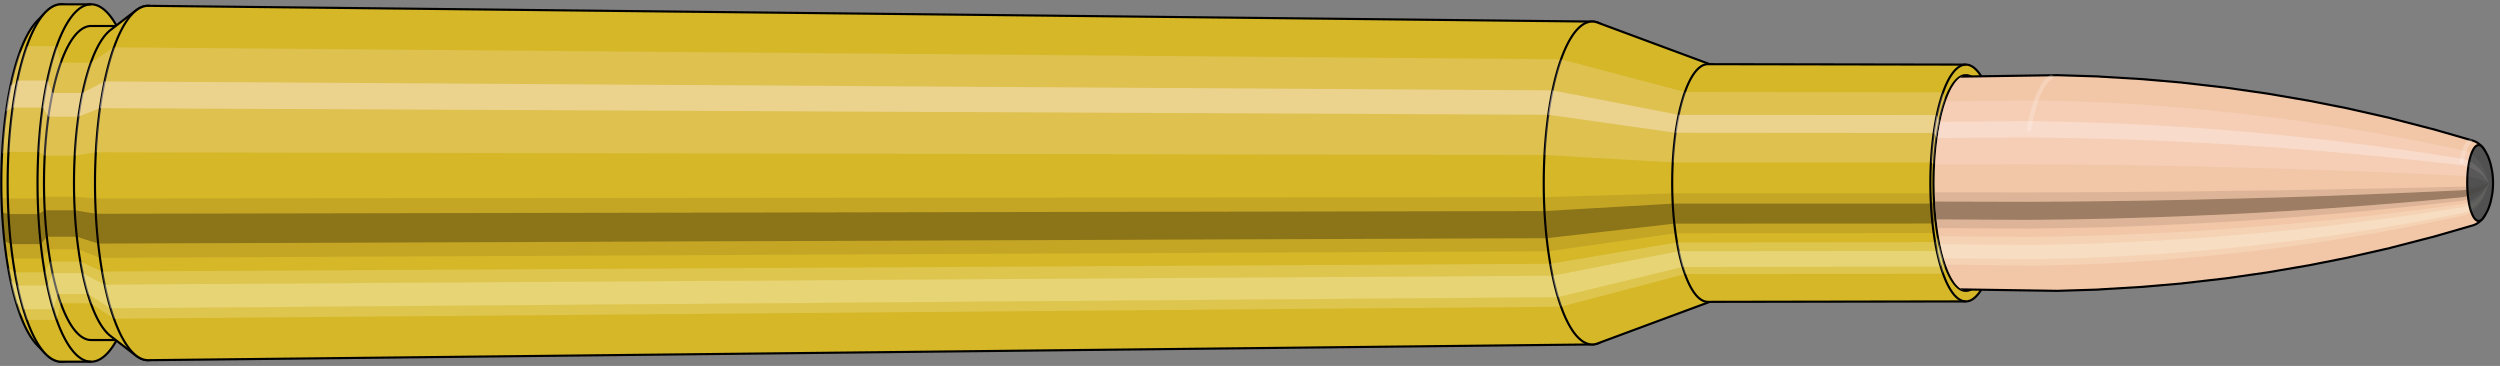 <svg viewBox="-0.485 -1.697 23.182 3.393" xmlns="http://www.w3.org/2000/svg" xmlns:xlink="http://www.w3.org/1999/xlink"><rect x="-0.485" y="-1.697" width="23.182" height="3.393" fill="#808080" stroke="none"/><defs><clipPath id="clip"><ellipse style="fill:white;stroke:none" cx="17.754"  cy="0"  rx="0.3"  ry="1"/><rect style="fill:white;" x="17.754"  y="-2"  width="100"  height="4"/></clipPath></defs><g id="calibersvg"><path style="fill:#d6b728;stroke:black;stroke-width:0.02;" d=" M -0.142 -1.501
 A 0.472 1.573 0 0 0 -0.142 1.501

 L -0.066 1.58
 A 0.497 1.657 0 1 0 -0.066 -1.58
 L -0.142 -1.501
 Z"/>
<path style="fill:#ffefef;opacity:0.2;" d=" M -0.303 -1.205
 A 0.472 1.573 0 0 0 -0.465 -0.273

 L -0.406 -0.288
 A 0.497 1.657 0 0 1 -0.236 -1.269

 L -0.303 -1.205
 Z "/>
<path style="fill:#ffefef;opacity:0.4;" d=" M -0.387 -0.902
 A 0.472 1.573 0 0 0 -0.428 -0.665

 L -0.367 -0.7
 A 0.497 1.657 0 0 1 -0.324 -0.95

 L -0.387 -0.902
 Z "/>
<path style="fill:#201000;opacity:0.1;" d=" M -0.47 0.137
 A 0.472 1.573 0 0 0 -0.465 0.273

 L -0.406 0.288
 A 0.497 1.657 0 0 1 -0.412 0.144

 L -0.47 0.137
 Z "/>
<path style="fill:#201000;opacity:0.4;" d=" M -0.465 0.273
 A 0.472 1.573 0 0 0 -0.444 0.538

 L -0.384 0.567
 A 0.497 1.657 0 0 1 -0.406 0.288

 L -0.465 0.273
 Z "/>
<path style="fill:#201000;opacity:0.1;" d=" M -0.444 0.538
 A 0.472 1.573 0 0 0 -0.428 0.665

 L -0.367 0.7
 A 0.497 1.657 0 0 1 -0.384 0.567

 L -0.444 0.538
 Z "/>
<path style="fill:#ffffe8;opacity:0.2;" d=" M -0.409 0.787
 A 0.472 1.573 0 0 0 -0.387 0.902

 L -0.324 0.95
 A 0.497 1.657 0 0 1 -0.347 0.828

 L -0.409 0.787
 Z "/>
<path style="fill:#ffffe8;opacity:0.4;" d=" M -0.387 0.902
 A 0.472 1.573 0 0 0 -0.334 1.113

 L -0.268 1.171
 A 0.497 1.657 0 0 1 -0.324 0.95

 L -0.387 0.902
 Z "/>
<path style="fill:#ffffe8;opacity:0.2;" d=" M -0.334 1.113
 A 0.472 1.573 0 0 0 -0.303 1.205

 L -0.236 1.269
 A 0.497 1.657 0 0 1 -0.268 1.171

 L -0.334 1.113
 Z "/>
<path style="fill:#d6b728;stroke:black;stroke-width:0.02;" d=" M 0.083 -1.657
 A 0.497 1.657 0 0 0 0.083 1.657

 L 0.36 1.657
 A 0.497 1.657 0 0 0 0.36 -1.657
 L 0.083 -1.657
 Z "/>
<path style="fill:#ffefef;opacity:0.2;" d=" M -0.236 -1.269
 A 0.497 1.657 0 0 0 -0.406 -0.288

 L -0.129 -0.288
 A 0.497 1.657 0 0 1 0.041 -1.269

 L -0.236 -1.269
 Z "/>
<path style="fill:#ffefef;opacity:0.4;" d=" M -0.324 -0.95
 A 0.497 1.657 0 0 0 -0.367 -0.7

 L -0.09 -0.7
 A 0.497 1.657 0 0 1 -0.047 -0.95

 L -0.324 -0.95
 Z "/>
<path style="fill:#201000;opacity:0.1;" d=" M -0.412 0.144
 A 0.497 1.657 0 0 0 -0.406 0.288

 L -0.129 0.288
 A 0.497 1.657 0 0 1 -0.135 0.144

 L -0.412 0.144
 Z "/>
<path style="fill:#201000;opacity:0.4;" d=" M -0.406 0.288
 A 0.497 1.657 0 0 0 -0.384 0.567

 L -0.107 0.567
 A 0.497 1.657 0 0 1 -0.129 0.288

 L -0.406 0.288
 Z "/>
<path style="fill:#201000;opacity:0.1;" d=" M -0.384 0.567
 A 0.497 1.657 0 0 0 -0.367 0.7

 L -0.09 0.7
 A 0.497 1.657 0 0 1 -0.107 0.567

 L -0.384 0.567
 Z "/>
<path style="fill:#ffffe8;opacity:0.2;" d=" M -0.347 0.828
 A 0.497 1.657 0 0 0 -0.324 0.95

 L -0.047 0.95
 A 0.497 1.657 0 0 1 -0.07 0.828

 L -0.347 0.828
 Z "/>
<path style="fill:#ffffe8;opacity:0.4;" d=" M -0.324 0.95
 A 0.497 1.657 0 0 0 -0.268 1.171

 L 0.009 1.171
 A 0.497 1.657 0 0 1 -0.047 0.95

 L -0.324 0.95
 Z "/>
<path style="fill:#ffffe8;opacity:0.2;" d=" M -0.268 1.171
 A 0.497 1.657 0 0 0 -0.236 1.269

 L 0.041 1.269
 A 0.497 1.657 0 0 1 0.009 1.171

 L -0.268 1.171
 Z "/>
<path style="fill:#d6b728;stroke:black;stroke-width:0.02;" d=" M 0.36 -1.456
 A 0.437 1.456 0 0 0 0.36 1.456

 L 0.638 1.456
 A 0.437 1.456 0 0 0 0.638 -1.456
 L 0.36 -1.456
 Z "/>
<path style="fill:none;stroke:black;stroke-width:0.02;" d=" M 0.36 -1.657
 A 0.497 1.657 0 0 0 0.36 1.657
"/>
<path style="fill:#ffefef;opacity:0.2;" d=" M 0.041 -1.269
 A 0.497 1.657 0 0 0 -0.129 -0.288

 L -0.07 -0.253
 L 0.208 -0.253
 A 0.437 1.456 0 0 1 0.357 -1.115

 L 0.08 -1.115
 L 0.041 -1.269
 Z "/>
<path style="fill:#ffefef;opacity:0.4;" d=" M -0.047 -0.95
 A 0.497 1.657 0 0 0 -0.09 -0.7

 L -0.035 -0.615
 L 0.242 -0.615
 A 0.437 1.456 0 0 1 0.28 -0.835

 L 0.003 -0.835
 L -0.047 -0.95
 Z "/>
<path style="fill:#201000;opacity:0.1;" d=" M -0.135 0.144
 A 0.497 1.657 0 0 0 -0.129 0.288

 L -0.07 0.253
 L 0.208 0.253
 A 0.437 1.456 0 0 1 0.203 0.127

 L -0.075 0.127
 L -0.135 0.144
 Z "/>
<path style="fill:#201000;opacity:0.4;" d=" M -0.129 0.288
 A 0.497 1.657 0 0 0 -0.107 0.567

 L -0.05 0.498
 L 0.227 0.498
 A 0.437 1.456 0 0 1 0.208 0.253

 L -0.07 0.253
 L -0.129 0.288
 Z "/>
<path style="fill:#201000;opacity:0.1;" d=" M -0.107 0.567
 A 0.497 1.657 0 0 0 -0.09 0.7

 L -0.035 0.615
 L 0.242 0.615
 A 0.437 1.456 0 0 1 0.227 0.498

 L -0.05 0.498
 L -0.107 0.567
 Z "/>
<path style="fill:#ffffe8;opacity:0.2;" d=" M -0.07 0.828
 A 0.497 1.657 0 0 0 -0.047 0.95

 L 0.003 0.835
 L 0.28 0.835
 A 0.437 1.456 0 0 1 0.26 0.728

 L -0.018 0.728
 L -0.07 0.828
 Z "/>
<path style="fill:#ffffe8;opacity:0.4;" d=" M -0.047 0.95
 A 0.497 1.657 0 0 0 0.009 1.171

 L 0.052 1.029
 L 0.329 1.029
 A 0.437 1.456 0 0 1 0.28 0.835

 L 0.003 0.835
 L -0.047 0.95
 Z "/>
<path style="fill:#ffffe8;opacity:0.2;" d=" M 0.009 1.171
 A 0.497 1.657 0 0 0 0.041 1.269

 L 0.08 1.115
 L 0.357 1.115
 A 0.437 1.456 0 0 1 0.329 1.029

 L 0.052 1.029
 L 0.009 1.171
 Z "/>
<path style="fill:#d6b728;stroke:black;stroke-width:0.02;" d=" M 0.539 -1.418
 A 0.437 1.456 0 0 0 0.539 1.418

 L 0.776 1.601
 A 0.493 1.643 0 1 0 0.776 -1.601
 L 0.539 -1.418
 Z "/>
<path style="fill:#ffefef;opacity:0.2;" d=" M 0.357 -1.115
 A 0.437 1.456 0 0 0 0.208 -0.253

 L 0.402 -0.285
 A 0.493 1.643 0 0 1 0.57 -1.258

 L 0.357 -1.115
 Z "/>
<path style="fill:#ffefef;opacity:0.4;" d=" M 0.28 -0.835
 A 0.437 1.456 0 0 0 0.242 -0.615

 L 0.441 -0.694
 A 0.493 1.643 0 0 1 0.483 -0.942

 L 0.28 -0.835
 Z "/>
<path style="fill:#201000;opacity:0.1;" d=" M 0.203 0.127
 A 0.437 1.456 0 0 0 0.208 0.253

 L 0.402 0.285
 A 0.493 1.643 0 0 1 0.396 0.143

 L 0.203 0.127
 Z "/>
<path style="fill:#201000;opacity:0.4;" d=" M 0.208 0.253
 A 0.437 1.456 0 0 0 0.227 0.498

 L 0.424 0.562
 A 0.493 1.643 0 0 1 0.402 0.285

 L 0.208 0.253
 Z "/>
<path style="fill:#201000;opacity:0.1;" d=" M 0.227 0.498
 A 0.437 1.456 0 0 0 0.242 0.615

 L 0.441 0.694
 A 0.493 1.643 0 0 1 0.424 0.562

 L 0.227 0.498
 Z "/>
<path style="fill:#ffffe8;opacity:0.2;" d=" M 0.26 0.728
 A 0.437 1.456 0 0 0 0.28 0.835

 L 0.483 0.942
 A 0.493 1.643 0 0 1 0.46 0.821

 L 0.26 0.728
 Z "/>
<path style="fill:#ffffe8;opacity:0.4;" d=" M 0.28 0.835
 A 0.437 1.456 0 0 0 0.329 1.029

 L 0.539 1.162
 A 0.493 1.643 0 0 1 0.483 0.942

 L 0.28 0.835
 Z "/>
<path style="fill:#ffffe8;opacity:0.2;" d=" M 0.329 1.029
 A 0.437 1.456 0 0 0 0.357 1.115

 L 0.57 1.258
 A 0.493 1.643 0 0 1 0.539 1.162

 L 0.329 1.029
 Z "/>
<path style="fill:#d6b728;stroke:black;stroke-width:0.02;" d=" M 0.889 -1.643
 A 0.493 1.643 0 1 0 0.889 1.643

 L 14.28 1.497
 A 0.449 1.497 0 0 0 14.28 -1.497
 L 0.889 -1.643
 Z "/>
<path style="fill:#ffefef;opacity:0.2;" d=" M 0.57 -1.258
 A 0.493 1.643 0 0 0 0.402 -0.285

 L 13.836 -0.26
 A 0.449 1.497 0 0 1 13.99 -1.147

 L 0.57 -1.258
 Z "/>
<path style="fill:#ffefef;opacity:0.4;" d=" M 0.483 -0.942
 A 0.493 1.643 0 0 0 0.441 -0.694

 L 13.871 -0.633
 A 0.449 1.497 0 0 1 13.911 -0.859

 L 0.483 -0.942
 Z "/>
<path style="fill:#201000;opacity:0.1;" d=" M 0.396 0.143
 A 0.493 1.643 0 0 0 0.402 0.285

 L 13.836 0.26
 A 0.449 1.497 0 0 1 13.831 0.131

 L 0.396 0.143
 Z "/>
<path style="fill:#201000;opacity:0.4;" d=" M 0.402 0.285
 A 0.493 1.643 0 0 0 0.424 0.562

 L 13.857 0.512
 A 0.449 1.497 0 0 1 13.836 0.26

 L 0.402 0.285
 Z "/>
<path style="fill:#201000;opacity:0.1;" d=" M 0.424 0.562
 A 0.493 1.643 0 0 0 0.441 0.694

 L 13.871 0.633
 A 0.449 1.497 0 0 1 13.857 0.512

 L 0.424 0.562
 Z "/>
<path style="fill:#ffffe8;opacity:0.2;" d=" M 0.46 0.821
 A 0.493 1.643 0 0 0 0.483 0.942

 L 13.911 0.859
 A 0.449 1.497 0 0 1 13.89 0.749

 L 0.46 0.821
 Z "/>
<path style="fill:#ffffe8;opacity:0.4;" d=" M 0.483 0.942
 A 0.493 1.643 0 0 0 0.539 1.162

 L 13.961 1.059
 A 0.449 1.497 0 0 1 13.911 0.859

 L 0.483 0.942
 Z "/>
<path style="fill:#ffffe8;opacity:0.2;" d=" M 0.539 1.162
 A 0.493 1.643 0 0 0 0.57 1.258

 L 13.99 1.147
 A 0.449 1.497 0 0 1 13.961 1.059

 L 0.539 1.162
 Z "/>
<path style="fill:#d6b728;stroke:black;stroke-width:0.02;" d=" M 14.328 -1.488
 A 0.449 1.497 0 1 0 14.328 1.488

 L 15.388 1.095
 A 0.331 1.102 0 0 0 15.388 -1.095
 L 14.328 -1.488
 Z "/>
<path style="fill:#ffefef;opacity:0.2;" d=" M 13.99 -1.147
 A 0.449 1.497 0 0 0 13.836 -0.26

 L 15.026 -0.191
 A 0.331 1.102 0 0 1 15.139 -0.844

 L 13.99 -1.147
 Z "/>
<path style="fill:#ffefef;opacity:0.4;" d=" M 13.911 -0.859
 A 0.449 1.497 0 0 0 13.871 -0.633

 L 15.052 -0.466
 A 0.331 1.102 0 0 1 15.081 -0.632

 L 13.911 -0.859
 Z "/>
<path style="fill:#201000;opacity:0.1;" d=" M 13.831 0.131
 A 0.449 1.497 0 0 0 13.836 0.26

 L 15.026 0.191
 A 0.331 1.102 0 0 1 15.022 0.096

 L 13.831 0.131
 Z "/>
<path style="fill:#201000;opacity:0.4;" d=" M 13.836 0.26
 A 0.449 1.497 0 0 0 13.857 0.512

 L 15.041 0.377
 A 0.331 1.102 0 0 1 15.026 0.191

 L 13.836 0.26
 Z "/>
<path style="fill:#201000;opacity:0.1;" d=" M 13.857 0.512
 A 0.449 1.497 0 0 0 13.871 0.633

 L 15.052 0.466
 A 0.331 1.102 0 0 1 15.041 0.377

 L 13.857 0.512
 Z "/>
<path style="fill:#ffffe8;opacity:0.2;" d=" M 13.89 0.749
 A 0.449 1.497 0 0 0 13.911 0.859

 L 15.081 0.632
 A 0.331 1.102 0 0 1 15.065 0.551

 L 13.89 0.749
 Z "/>
<path style="fill:#ffffe8;opacity:0.4;" d=" M 13.911 0.859
 A 0.449 1.497 0 0 0 13.961 1.059

 L 15.118 0.779
 A 0.331 1.102 0 0 1 15.081 0.632

 L 13.911 0.859
 Z "/>
<path style="fill:#ffffe8;opacity:0.2;" d=" M 13.961 1.059
 A 0.449 1.497 0 0 0 13.99 1.147

 L 15.139 0.844
 A 0.331 1.102 0 0 1 15.118 0.779

 L 13.961 1.059
 Z "/>
<path style="fill:#d6b728;stroke:black;stroke-width:0.02;" d=" M 15.352 -1.102
 A 0.331 1.102 0 1 0 15.352 1.102

 L 17.744 1.098
 A 0.329 1.098 0 0 0 17.744 -1.098
 L 15.352 -1.102
 Z "/>
<path style="fill:#ffefef;opacity:0.2;" d=" M 15.139 -0.844
 A 0.331 1.102 0 0 0 15.026 -0.191

 L 17.42 -0.191
 A 0.329 1.098 0 0 1 17.532 -0.841

 L 15.139 -0.844
 Z "/>
<path style="fill:#ffefef;opacity:0.4;" d=" M 15.081 -0.632
 A 0.331 1.102 0 0 0 15.052 -0.466

 L 17.446 -0.464
 A 0.329 1.098 0 0 1 17.474 -0.63

 L 15.081 -0.632
 Z "/>
<path style="fill:#201000;opacity:0.1;" d=" M 15.022 0.096
 A 0.331 1.102 0 0 0 15.026 0.191

 L 17.42 0.191
 A 0.329 1.098 0 0 1 17.416 0.096

 L 15.022 0.096
 Z "/>
<path style="fill:#201000;opacity:0.4;" d=" M 15.026 0.191
 A 0.331 1.102 0 0 0 15.041 0.377

 L 17.435 0.376
 A 0.329 1.098 0 0 1 17.42 0.191

 L 15.026 0.191
 Z "/>
<path style="fill:#201000;opacity:0.1;" d=" M 15.041 0.377
 A 0.331 1.102 0 0 0 15.052 0.466

 L 17.446 0.464
 A 0.329 1.098 0 0 1 17.435 0.376

 L 15.041 0.377
 Z "/>
<path style="fill:#ffffe8;opacity:0.2;" d=" M 15.065 0.551
 A 0.331 1.102 0 0 0 15.081 0.632

 L 17.474 0.63
 A 0.329 1.098 0 0 1 17.459 0.549

 L 15.065 0.551
 Z "/>
<path style="fill:#ffffe8;opacity:0.4;" d=" M 15.081 0.632
 A 0.331 1.102 0 0 0 15.118 0.779

 L 17.511 0.776
 A 0.329 1.098 0 0 1 17.474 0.63

 L 15.081 0.632
 Z "/>
<path style="fill:#ffffe8;opacity:0.2;" d=" M 15.118 0.779
 A 0.331 1.102 0 0 0 15.139 0.844

 L 17.532 0.841
 A 0.329 1.098 0 0 1 17.511 0.776

 L 15.118 0.779
 Z "/>
<ellipse style="fill:black;opacity:0.7;" cx="17.744"  cy="0"  rx="0.3"  ry="1"/>
<path style="fill:none;stroke:black;stroke-width:0.02" d=" M 17.744 1
 A 0.3 1 0 0 0 17.744 -1
"/>
<path style="fill:none;stroke:black;stroke-width:0.02;" d=" M 17.744 -1.098
 A 0.329 1.098 0 0 0 17.744 1.098
"/>
<path style="fill:none;stroke:black;stroke-width:0.02;" d=" M 17.744 -1
 A 0.3 1 0 0 0 17.744 1
"/>
<path style="fill:#ffefef;opacity:0.2;" d=" M 17.532 -0.841
 A 0.329 1.098 0 0 0 17.42 -0.191

 L 17.449 -0.174
 A 0.3 1 0 0 1 17.551 -0.766

 L 17.532 -0.841
 Z "/>
<path style="fill:#ffefef;opacity:0.4;" d=" M 17.474 -0.63
 A 0.329 1.098 0 0 0 17.446 -0.464

 L 17.472 -0.423
 A 0.3 1 0 0 1 17.498 -0.574

 L 17.474 -0.63
 Z "/>
<path style="fill:#201000;opacity:0.1;" d=" M 17.416 0.096
 A 0.329 1.098 0 0 0 17.42 0.191

 L 17.449 0.174
 A 0.3 1 0 0 1 17.445 0.087

 L 17.416 0.096
 Z "/>
<path style="fill:#201000;opacity:0.4;" d=" M 17.42 0.191
 A 0.329 1.098 0 0 0 17.435 0.376

 L 17.462 0.342
 A 0.3 1 0 0 1 17.449 0.174

 L 17.42 0.191
 Z "/>
<path style="fill:#201000;opacity:0.1;" d=" M 17.435 0.376
 A 0.329 1.098 0 0 0 17.446 0.464

 L 17.472 0.423
 A 0.3 1 0 0 1 17.462 0.342

 L 17.435 0.376
 Z "/>
<path style="fill:#ffffe8;opacity:0.2;" d=" M 17.459 0.549
 A 0.329 1.098 0 0 0 17.474 0.63

 L 17.498 0.574
 A 0.3 1 0 0 1 17.485 0.5

 L 17.459 0.549
 Z "/>
<path style="fill:#ffffe8;opacity:0.4;" d=" M 17.474 0.63
 A 0.329 1.098 0 0 0 17.511 0.776

 L 17.532 0.707
 A 0.3 1 0 0 1 17.498 0.574

 L 17.474 0.63
 Z "/>
<path style="fill:#ffffe8;opacity:0.2;" d=" M 17.511 0.776
 A 0.329 1.098 0 0 0 17.532 0.841

 L 17.551 0.766
 A 0.3 1 0 0 1 17.532 0.707

 L 17.511 0.776
 Z "/>
</g><g clip-path="url(#clip)"><g id="bulletsvg" transform="translate(14.469 0)"><path style="fill:#f2c7a7;stroke:black;stroke-width:0.02;" d=" M -0.066 -0.816
 A 0.254 0.845 0 0 0 -0.066 0.816

 L 0.101 0.966
 A 0.3 1 0 1 0 0.101 -0.966
 L -0.066 -0.816
 Z"/>
<path style="fill:#ffefef;opacity:0.2;" d=" M -0.163 -0.647
 A 0.254 0.845 0 0 0 -0.25 -0.147

 L -0.117 -0.174
 A 0.3 1 0 0 1 -0.014 -0.766

 L -0.163 -0.647
 Z "/>
<path style="fill:#ffefef;opacity:0.4;" d=" M -0.208 -0.485
 A 0.254 0.845 0 0 0 -0.23 -0.357

 L -0.093 -0.423
 A 0.3 1 0 0 1 -0.067 -0.574

 L -0.208 -0.485
 Z "/>
<path style="fill:#201000;opacity:0.1;" d=" M -0.253 0.074
 A 0.254 0.845 0 0 0 -0.25 0.147

 L -0.117 0.174
 A 0.3 1 0 0 1 -0.12 0.087

 L -0.253 0.074
 Z "/>
<path style="fill:#201000;opacity:0.4;" d=" M -0.25 0.147
 A 0.254 0.845 0 0 0 -0.238 0.289

 L -0.103 0.342
 A 0.3 1 0 0 1 -0.117 0.174

 L -0.25 0.147
 Z "/>
<path style="fill:#201000;opacity:0.1;" d=" M -0.238 0.289
 A 0.254 0.845 0 0 0 -0.23 0.357

 L -0.093 0.423
 A 0.3 1 0 0 1 -0.103 0.342

 L -0.238 0.289
 Z "/>
<path style="fill:#ffffe8;opacity:0.2;" d=" M -0.22 0.422
 A 0.254 0.845 0 0 0 -0.208 0.485

 L -0.067 0.574
 A 0.3 1 0 0 1 -0.081 0.5

 L -0.22 0.422
 Z "/>
<path style="fill:#ffffe8;opacity:0.4;" d=" M -0.208 0.485
 A 0.254 0.845 0 0 0 -0.179 0.598

 L -0.033 0.707
 A 0.3 1 0 0 1 -0.067 0.574

 L -0.208 0.485
 Z "/>
<path style="fill:#ffffe8;opacity:0.2;" d=" M -0.179 0.598
 A 0.254 0.845 0 0 0 -0.163 0.647

 L -0.014 0.766
 A 0.3 1 0 0 1 -0.033 0.707

 L -0.179 0.598
 Z "/>
<path style="fill:#f2c7a7;stroke:black;stroke-width:0.02;" d=" M 0.179 -1
 A 0.3 1 0 0 0 0.179 1

 L 1.43 1
 A 0.3 1 0 0 0 1.43 -1
 L 0.179 -1
 Z "/>
<path style="fill:#ffefef;opacity:0.2;" d=" M -0.014 -0.766
 A 0.3 1 0 0 0 -0.117 -0.174

 L 1.135 -0.174
 A 0.3 1 0 0 1 1.238 -0.766

 L -0.014 -0.766
 Z "/>
<path style="fill:#ffefef;opacity:0.4;" d=" M -0.067 -0.574
 A 0.3 1 0 0 0 -0.093 -0.423

 L 1.159 -0.423
 A 0.3 1 0 0 1 1.185 -0.574

 L -0.067 -0.574
 Z "/>
<path style="fill:#201000;opacity:0.1;" d=" M -0.12 0.087
 A 0.3 1 0 0 0 -0.117 0.174

 L 1.135 0.174
 A 0.3 1 0 0 1 1.131 0.087

 L -0.12 0.087
 Z "/>
<path style="fill:#201000;opacity:0.4;" d=" M -0.117 0.174
 A 0.3 1 0 0 0 -0.103 0.342

 L 1.149 0.342
 A 0.3 1 0 0 1 1.135 0.174

 L -0.117 0.174
 Z "/>
<path style="fill:#201000;opacity:0.1;" d=" M -0.103 0.342
 A 0.3 1 0 0 0 -0.093 0.423

 L 1.159 0.423
 A 0.3 1 0 0 1 1.149 0.342

 L -0.103 0.342
 Z "/>
<path style="fill:#ffffe8;opacity:0.2;" d=" M -0.081 0.5
 A 0.3 1 0 0 0 -0.067 0.574

 L 1.185 0.574
 A 0.3 1 0 0 1 1.171 0.5

 L -0.081 0.5
 Z "/>
<path style="fill:#ffffe8;opacity:0.4;" d=" M -0.067 0.574
 A 0.3 1 0 0 0 -0.033 0.707

 L 1.218 0.707
 A 0.3 1 0 0 1 1.185 0.574

 L -0.067 0.574
 Z "/>
<path style="fill:#ffffe8;opacity:0.2;" d=" M -0.033 0.707
 A 0.3 1 0 0 0 -0.014 0.766

 L 1.238 0.766
 A 0.3 1 0 0 1 1.218 0.707

 L -0.033 0.707
 Z "/>
<path style="fill:#f2c7a7;stroke:black;stroke-width:0.02;" d=" M 1.488 -0.981
 A 0.3 1 0 1 0 1.488 0.981

 L 1.637 0.884
 A 0.27 0.901 0 0 0 1.637 -0.884
 L 1.488 -0.981
 Z "/>
<path style="fill:#ffefef;opacity:0.2;" d=" M 1.238 -0.766
 A 0.3 1 0 0 0 1.135 -0.174

 L 1.319 -0.157
 A 0.27 0.901 0 0 1 1.411 -0.69

 L 1.238 -0.766
 Z "/>
<path style="fill:#ffefef;opacity:0.4;" d=" M 1.185 -0.574
 A 0.3 1 0 0 0 1.159 -0.423

 L 1.34 -0.381
 A 0.27 0.901 0 0 1 1.363 -0.517

 L 1.185 -0.574
 Z "/>
<path style="fill:#201000;opacity:0.1;" d=" M 1.131 0.087
 A 0.3 1 0 0 0 1.135 0.174

 L 1.319 0.157
 A 0.27 0.901 0 0 1 1.315 0.079

 L 1.131 0.087
 Z "/>
<path style="fill:#201000;opacity:0.4;" d=" M 1.135 0.174
 A 0.3 1 0 0 0 1.149 0.342

 L 1.331 0.308
 A 0.27 0.901 0 0 1 1.319 0.157

 L 1.135 0.174
 Z "/>
<path style="fill:#201000;opacity:0.1;" d=" M 1.149 0.342
 A 0.3 1 0 0 0 1.159 0.423

 L 1.34 0.381
 A 0.27 0.901 0 0 1 1.331 0.308

 L 1.149 0.342
 Z "/>
<path style="fill:#ffffe8;opacity:0.2;" d=" M 1.171 0.5
 A 0.3 1 0 0 0 1.185 0.574

 L 1.363 0.517
 A 0.27 0.901 0 0 1 1.351 0.451

 L 1.171 0.5
 Z "/>
<path style="fill:#ffffe8;opacity:0.4;" d=" M 1.185 0.574
 A 0.3 1 0 0 0 1.218 0.707

 L 1.394 0.637
 A 0.27 0.901 0 0 1 1.363 0.517

 L 1.185 0.574
 Z "/>
<path style="fill:#ffffe8;opacity:0.2;" d=" M 1.218 0.707
 A 0.3 1 0 0 0 1.238 0.766

 L 1.411 0.69
 A 0.27 0.901 0 0 1 1.394 0.637

 L 1.218 0.707
 Z "/>
<path style="fill:#f2c7a7;stroke:black;stroke-width:0.02;" d=" M 1.565 -0.898
 A 0.27 0.901 0 0 0 1.565 0.898

 L 1.591 0.905
 A 0.272 0.908 0 0 0 1.591 0.905
 L 1.618 0.912
 A 0.274 0.914 0 0 0 1.618 0.912
 L 1.645 0.918
 A 0.276 0.921 0 0 0 1.645 0.918
 L 1.672 0.925
 A 0.278 0.927 0 0 0 1.672 0.925
 L 1.699 0.931
 A 0.28 0.934 0 0 0 1.699 0.931
 L 1.725 0.938
 A 0.282 0.94 0 0 0 1.726 0.938
 L 1.752 0.944
 A 0.284 0.947 0 0 0 1.752 0.944
 L 1.779 0.951
 A 0.286 0.953 0 0 0 1.779 0.951
 L 1.806 0.957
 A 0.288 0.959 0 0 0 1.806 0.957
 L 1.833 0.963
 A 0.29 0.966 0 1 0 1.833 -0.963
 L 1.806 -0.957
 A 0.288 0.959 0 0 0 1.806 -0.957
 L 1.779 -0.951
 A 0.286 0.953 0 0 0 1.779 -0.951
 L 1.752 -0.944
 A 0.284 0.947 0 0 0 1.752 -0.944
 L 1.726 -0.938
 A 0.282 0.94 0 0 0 1.725 -0.938
 L 1.699 -0.931
 A 0.28 0.934 0 0 0 1.699 -0.931
 L 1.672 -0.925
 A 0.278 0.927 0 0 0 1.672 -0.925
 L 1.645 -0.918
 A 0.276 0.921 0 0 0 1.645 -0.918
 L 1.618 -0.912
 A 0.274 0.914 0 0 0 1.618 -0.912
 L 1.591 -0.905
 A 0.272 0.908 0 0 0 1.591 -0.905
 L 1.565 -0.898
 Z "/>
<path style="fill:#ffefef;opacity:0.2;" d=" M 1.411 -0.69
 A 0.27 0.901 0 0 0 1.319 -0.157

 L 1.343 -0.158
 L 1.368 -0.159
 L 1.393 -0.16
 L 1.418 -0.161
 L 1.443 -0.162
 L 1.468 -0.163
 L 1.493 -0.164
 L 1.518 -0.166
 L 1.543 -0.167
 L 1.568 -0.168
 A 0.29 0.966 0 0 1 1.667 -0.74

 L 1.641 -0.735
 L 1.616 -0.73
 L 1.59 -0.725
 L 1.564 -0.72
 L 1.539 -0.715
 L 1.513 -0.711
 L 1.488 -0.706
 L 1.462 -0.7
 L 1.437 -0.695
 L 1.411 -0.69
 Z "/>
<path style="fill:#ffefef;opacity:0.4;" d=" M 1.363 -0.517
 A 0.27 0.901 0 0 0 1.34 -0.381

 L 1.365 -0.384
 L 1.39 -0.386
 L 1.415 -0.389
 L 1.44 -0.392
 L 1.465 -0.395
 L 1.49 -0.397
 L 1.515 -0.4
 L 1.54 -0.403
 L 1.565 -0.406
 L 1.59 -0.408
 A 0.29 0.966 0 0 1 1.616 -0.554

 L 1.59 -0.55
 L 1.565 -0.547
 L 1.54 -0.543
 L 1.515 -0.539
 L 1.489 -0.536
 L 1.464 -0.532
 L 1.439 -0.528
 L 1.414 -0.524
 L 1.389 -0.521
 L 1.363 -0.517
 Z "/>
<path style="fill:#201000;opacity:0.1;" d=" M 1.315 0.079
 A 0.27 0.901 0 0 0 1.319 0.157

 L 1.343 0.158
 L 1.368 0.159
 L 1.393 0.16
 L 1.418 0.161
 L 1.443 0.162
 L 1.468 0.163
 L 1.493 0.164
 L 1.518 0.166
 L 1.543 0.167
 L 1.568 0.168
 A 0.29 0.966 0 0 1 1.564 0.084

 L 1.54 0.084
 L 1.514 0.083
 L 1.49 0.083
 L 1.465 0.082
 L 1.44 0.081
 L 1.415 0.081
 L 1.39 0.08
 L 1.365 0.08
 L 1.34 0.079
 L 1.315 0.079
 Z "/>
<path style="fill:#201000;opacity:0.4;" d=" M 1.319 0.157
 A 0.27 0.901 0 0 0 1.331 0.308

 L 1.356 0.31
 L 1.381 0.313
 L 1.406 0.315
 L 1.431 0.317
 L 1.456 0.319
 L 1.481 0.322
 L 1.506 0.324
 L 1.531 0.326
 L 1.556 0.328
 L 1.581 0.33
 A 0.29 0.966 0 0 1 1.568 0.168

 L 1.543 0.167
 L 1.518 0.166
 L 1.493 0.164
 L 1.468 0.163
 L 1.443 0.162
 L 1.418 0.161
 L 1.393 0.16
 L 1.368 0.159
 L 1.343 0.158
 L 1.319 0.157
 Z "/>
<path style="fill:#201000;opacity:0.1;" d=" M 1.331 0.308
 A 0.27 0.901 0 0 0 1.34 0.381

 L 1.365 0.384
 L 1.39 0.386
 L 1.415 0.389
 L 1.44 0.392
 L 1.465 0.395
 L 1.49 0.397
 L 1.515 0.4
 L 1.54 0.403
 L 1.565 0.406
 L 1.59 0.408
 A 0.29 0.966 0 0 1 1.581 0.33

 L 1.556 0.328
 L 1.531 0.326
 L 1.506 0.324
 L 1.481 0.322
 L 1.456 0.319
 L 1.431 0.317
 L 1.406 0.315
 L 1.381 0.313
 L 1.356 0.31
 L 1.331 0.308
 Z "/>
<path style="fill:#ffffe8;opacity:0.2;" d=" M 1.351 0.451
 A 0.27 0.901 0 0 0 1.363 0.517

 L 1.389 0.521
 L 1.414 0.524
 L 1.439 0.528
 L 1.464 0.532
 L 1.489 0.536
 L 1.515 0.539
 L 1.54 0.543
 L 1.565 0.547
 L 1.59 0.55
 L 1.616 0.554
 A 0.29 0.966 0 0 1 1.602 0.483

 L 1.577 0.48
 L 1.552 0.477
 L 1.527 0.473
 L 1.501 0.47
 L 1.476 0.467
 L 1.451 0.464
 L 1.426 0.461
 L 1.401 0.457
 L 1.376 0.454
 L 1.351 0.451
 Z "/>
<path style="fill:#ffffe8;opacity:0.4;" d=" M 1.363 0.517
 A 0.27 0.901 0 0 0 1.394 0.637

 L 1.419 0.642
 L 1.444 0.646
 L 1.47 0.651
 L 1.495 0.656
 L 1.521 0.66
 L 1.546 0.665
 L 1.572 0.669
 L 1.597 0.674
 L 1.623 0.678
 L 1.648 0.683
 A 0.29 0.966 0 0 1 1.616 0.554

 L 1.59 0.55
 L 1.565 0.547
 L 1.54 0.543
 L 1.515 0.539
 L 1.489 0.536
 L 1.464 0.532
 L 1.439 0.528
 L 1.414 0.524
 L 1.389 0.521
 L 1.363 0.517
 Z "/>
<path style="fill:#ffffe8;opacity:0.2;" d=" M 1.394 0.637
 A 0.27 0.901 0 0 0 1.411 0.69

 L 1.437 0.695
 L 1.462 0.7
 L 1.488 0.706
 L 1.513 0.711
 L 1.539 0.715
 L 1.564 0.72
 L 1.59 0.725
 L 1.616 0.73
 L 1.641 0.735
 L 1.667 0.74
 A 0.29 0.966 0 0 1 1.648 0.683

 L 1.623 0.678
 L 1.597 0.674
 L 1.572 0.669
 L 1.546 0.665
 L 1.521 0.66
 L 1.495 0.656
 L 1.47 0.651
 L 1.444 0.646
 L 1.419 0.642
 L 1.394 0.637
 Z "/>
<path style="fill:#f2c7a7;stroke:black;stroke-width:0.02;" d=" M 1.852 -0.966
 A 0.29 0.966 0 0 0 1.852 0.966

 L 4.119 1
 A 0.3 1 0 0 0 4.123 1
 L 4.509 0.988
 A 0.296 0.988 0 0 0 4.511 0.987
 L 4.896 0.964
 A 0.289 0.965 0 0 0 4.899 0.964
 L 5.283 0.931
 A 0.279 0.931 0 0 0 5.286 0.93
 L 5.67 0.886
 A 0.266 0.887 0 0 0 5.673 0.886
 L 6.057 0.831
 A 0.25 0.832 0 0 0 6.059 0.831
 L 6.444 0.765
 A 0.23 0.766 0 0 0 6.446 0.765
 L 6.829 0.689
 A 0.207 0.69 0 0 0 6.831 0.688
 L 7.215 0.601
 A 0.181 0.602 0 0 0 7.216 0.6
 L 7.599 0.501
 A 0.151 0.503 0 0 0 7.601 0.501
 L 7.983 0.391
 A 0.118 0.392 0 0 0 7.987 0.389
 L 8.002 0.383
 A 0.116 0.386 0 0 0 8.009 0.379
 L 8.024 0.37
 A 0.113 0.377 0 0 0 8.032 0.364
 L 8.046 0.352
 A 0.109 0.364 0 0 0 8.053 0.345
 L 8.063 0.335
 A 0.106 0.352 0 0 0 8.063 -0.335
 L 8.053 -0.345
 A 0.109 0.364 0 0 0 8.046 -0.352
 L 8.032 -0.364
 A 0.113 0.377 0 0 0 8.024 -0.37
 L 8.009 -0.379
 A 0.116 0.386 0 0 0 8.002 -0.383
 L 7.987 -0.389
 A 0.118 0.392 0 0 0 7.983 -0.391
 L 7.601 -0.501
 A 0.151 0.503 0 0 0 7.599 -0.501
 L 7.216 -0.6
 A 0.181 0.602 0 0 0 7.215 -0.601
 L 6.831 -0.688
 A 0.207 0.69 0 0 0 6.829 -0.689
 L 6.446 -0.765
 A 0.23 0.766 0 0 0 6.444 -0.765
 L 6.059 -0.831
 A 0.25 0.832 0 0 0 6.057 -0.831
 L 5.673 -0.886
 A 0.266 0.887 0 0 0 5.67 -0.886
 L 5.286 -0.93
 A 0.279 0.931 0 0 0 5.283 -0.931
 L 4.899 -0.964
 A 0.289 0.965 0 0 0 4.896 -0.964
 L 4.511 -0.987
 A 0.296 0.988 0 0 0 4.509 -0.988
 L 4.123 -1
 A 0.3 1 0 0 0 4.119 -1
 L 1.852 -0.966
 Z "/>
<path style="fill:#ffefef;opacity:0.2;" d=" M 1.667 -0.74
 A 0.29 0.966 0 0 0 1.568 -0.168

 L 3.825 -0.174
 L 4.214 -0.172
 L 4.606 -0.168
 L 5.001 -0.162
 L 5.399 -0.154
 L 5.801 -0.144
 L 6.205 -0.133
 L 6.613 -0.12
 L 7.024 -0.104
 L 7.439 -0.087
 L 7.857 -0.068
 L 7.874 -0.067
 L 7.892 -0.065
 L 7.912 -0.063
 L 7.926 -0.061
 A 0.106 0.352 0 0 1 7.962 -0.27

 L 7.949 -0.279
 L 7.931 -0.288
 L 7.914 -0.296
 L 7.897 -0.3
 L 7.49 -0.385
 L 7.086 -0.461
 L 6.684 -0.528
 L 6.284 -0.587
 L 5.886 -0.637
 L 5.49 -0.679
 L 5.097 -0.713
 L 4.705 -0.739
 L 4.315 -0.756
 L 3.928 -0.766
 L 1.667 -0.74
 Z "/>
<path style="fill:#ffefef;opacity:0.4;" d=" M 1.616 -0.554
 A 0.29 0.966 0 0 0 1.59 -0.408

 L 3.849 -0.423
 L 4.237 -0.417
 L 4.629 -0.408
 L 5.023 -0.394
 L 5.42 -0.375
 L 5.82 -0.352
 L 6.223 -0.324
 L 6.63 -0.291
 L 7.039 -0.254
 L 7.451 -0.212
 L 7.866 -0.166
 L 7.883 -0.163
 L 7.901 -0.159
 L 7.92 -0.154
 L 7.934 -0.149
 A 0.106 0.352 0 0 1 7.943 -0.202

 L 7.93 -0.208
 L 7.911 -0.216
 L 7.893 -0.221
 L 7.876 -0.225
 L 7.464 -0.288
 L 7.054 -0.345
 L 6.647 -0.396
 L 6.244 -0.44
 L 5.842 -0.477
 L 5.443 -0.509
 L 5.047 -0.534
 L 4.654 -0.553
 L 4.263 -0.566
 L 3.875 -0.574
 L 1.616 -0.554
 Z "/>
<path style="fill:#201000;opacity:0.1;" d=" M 1.564 0.084
 A 0.29 0.966 0 0 0 1.568 0.168

 L 3.825 0.174
 L 4.214 0.172
 L 4.606 0.168
 L 5.001 0.162
 L 5.399 0.154
 L 5.801 0.144
 L 6.205 0.133
 L 6.613 0.12
 L 7.024 0.104
 L 7.439 0.087
 L 7.857 0.068
 L 7.874 0.067
 L 7.892 0.065
 L 7.912 0.063
 L 7.926 0.061
 A 0.106 0.352 0 0 1 7.924 0.031

 L 7.91 0.032
 L 7.891 0.033
 L 7.873 0.034
 L 7.856 0.034
 L 7.437 0.044
 L 7.022 0.052
 L 6.611 0.06
 L 6.203 0.067
 L 5.798 0.072
 L 5.396 0.077
 L 4.998 0.081
 L 4.603 0.084
 L 4.211 0.086
 L 3.822 0.087
 L 1.564 0.084
 Z "/>
<path style="fill:#201000;opacity:0.4;" d=" M 1.568 0.168
 A 0.29 0.966 0 0 0 1.581 0.33

 L 3.839 0.342
 L 4.227 0.338
 L 4.619 0.33
 L 5.014 0.318
 L 5.411 0.303
 L 5.812 0.285
 L 6.216 0.262
 L 6.623 0.236
 L 7.033 0.206
 L 7.446 0.172
 L 7.862 0.134
 L 7.879 0.132
 L 7.897 0.129
 L 7.917 0.124
 L 7.93 0.121
 A 0.106 0.352 0 0 1 7.926 0.061

 L 7.912 0.063
 L 7.892 0.065
 L 7.874 0.067
 L 7.857 0.068
 L 7.439 0.087
 L 7.024 0.104
 L 6.613 0.12
 L 6.205 0.133
 L 5.801 0.144
 L 5.399 0.154
 L 5.001 0.162
 L 4.606 0.168
 L 4.214 0.172
 L 3.825 0.174
 L 1.568 0.168
 Z "/>
<path style="fill:#201000;opacity:0.1;" d=" M 1.581 0.33
 A 0.29 0.966 0 0 0 1.59 0.408

 L 3.849 0.423
 L 4.237 0.417
 L 4.629 0.408
 L 5.023 0.394
 L 5.42 0.375
 L 5.82 0.352
 L 6.223 0.324
 L 6.63 0.291
 L 7.039 0.254
 L 7.451 0.212
 L 7.866 0.166
 L 7.883 0.163
 L 7.901 0.159
 L 7.92 0.154
 L 7.934 0.149
 A 0.106 0.352 0 0 1 7.93 0.121

 L 7.917 0.124
 L 7.897 0.129
 L 7.879 0.132
 L 7.862 0.134
 L 7.446 0.172
 L 7.033 0.206
 L 6.623 0.236
 L 6.216 0.262
 L 5.812 0.285
 L 5.411 0.303
 L 5.014 0.318
 L 4.619 0.33
 L 4.227 0.338
 L 3.839 0.342
 L 1.581 0.33
 Z "/>
<path style="fill:#ffffe8;opacity:0.2;" d=" M 1.602 0.483
 A 0.29 0.966 0 0 0 1.616 0.554

 L 3.875 0.574
 L 4.263 0.566
 L 4.654 0.553
 L 5.047 0.534
 L 5.443 0.509
 L 5.842 0.477
 L 6.244 0.44
 L 6.647 0.396
 L 7.054 0.345
 L 7.464 0.288
 L 7.876 0.225
 L 7.893 0.221
 L 7.911 0.216
 L 7.93 0.208
 L 7.943 0.202
 A 0.106 0.352 0 0 1 7.938 0.176

 L 7.925 0.182
 L 7.906 0.188
 L 7.888 0.193
 L 7.871 0.196
 L 7.457 0.251
 L 7.046 0.301
 L 6.638 0.345
 L 6.233 0.383
 L 5.83 0.416
 L 5.431 0.444
 L 5.034 0.466
 L 4.64 0.482
 L 4.249 0.494
 L 3.861 0.5
 L 1.602 0.483
 Z "/>
<path style="fill:#ffffe8;opacity:0.4;" d=" M 1.616 0.554
 A 0.29 0.966 0 0 0 1.648 0.683

 L 3.908 0.707
 L 4.296 0.698
 L 4.686 0.682
 L 5.079 0.658
 L 5.473 0.627
 L 5.87 0.588
 L 6.269 0.542
 L 6.671 0.488
 L 7.075 0.426
 L 7.481 0.356
 L 7.89 0.277
 L 7.906 0.273
 L 7.924 0.266
 L 7.942 0.257
 L 7.955 0.249
 A 0.106 0.352 0 0 1 7.943 0.202

 L 7.93 0.208
 L 7.911 0.216
 L 7.893 0.221
 L 7.876 0.225
 L 7.464 0.288
 L 7.054 0.345
 L 6.647 0.396
 L 6.244 0.44
 L 5.842 0.477
 L 5.443 0.509
 L 5.047 0.534
 L 4.654 0.553
 L 4.263 0.566
 L 3.875 0.574
 L 1.616 0.554
 Z "/>
<path style="fill:#ffffe8;opacity:0.2;" d=" M 1.648 0.683
 A 0.29 0.966 0 0 0 1.667 0.74

 L 3.928 0.766
 L 4.315 0.756
 L 4.705 0.739
 L 5.097 0.713
 L 5.49 0.679
 L 5.886 0.637
 L 6.284 0.587
 L 6.684 0.528
 L 7.086 0.461
 L 7.49 0.385
 L 7.897 0.3
 L 7.914 0.296
 L 7.931 0.288
 L 7.949 0.279
 L 7.962 0.27
 A 0.106 0.352 0 0 1 7.955 0.249

 L 7.942 0.257
 L 7.924 0.266
 L 7.906 0.273
 L 7.89 0.277
 L 7.481 0.356
 L 7.075 0.426
 L 6.671 0.488
 L 6.269 0.542
 L 5.87 0.588
 L 5.473 0.627
 L 5.079 0.658
 L 4.686 0.682
 L 4.296 0.698
 L 3.908 0.707
 L 1.648 0.683
 Z "/>
<path style="fill:#515151;stroke:black;stroke-width:0.02;" d=" M 8.067 -0.33
 A 0.106 0.352 0 1 0 8.067 0.33

 L 8.071 0.325
 A 0.104 0.347 0 0 0 8.077 0.316
 L 8.09 0.297
 A 0.098 0.326 0 0 0 8.1 0.279
 L 8.112 0.257
 A 0.09 0.299 0 0 0 8.124 0.228
 L 8.133 0.202
 A 0.08 0.266 0 0 0 8.148 0.142
 L 8.153 0.119
 A 0.067 0.222 0 0 0 8.153 -0.119
 L 8.148 -0.142
 A 0.08 0.266 0 0 0 8.133 -0.202
 L 8.124 -0.228
 A 0.09 0.299 0 0 0 8.112 -0.257
 L 8.1 -0.279
 A 0.098 0.326 0 0 0 8.09 -0.297
 L 8.077 -0.316
 A 0.104 0.347 0 0 0 8.071 -0.325
 L 8.067 -0.33
 Z "/>
<path style="fill:#ffefef;opacity:0.047;" d=" M 7.962 -0.27
 A 0.106 0.352 0 0 0 7.926 -0.061

 L 7.932 -0.06
 L 7.954 -0.057
 L 7.977 -0.052
 L 8.002 -0.046
 L 8.031 -0.039
 A 0.067 0.222 0 0 1 8.053 -0.17

 L 8.03 -0.204
 L 8.008 -0.229
 L 7.987 -0.25
 L 7.968 -0.266
 L 7.962 -0.27
 Z "/>
<path style="fill:#ffefef;opacity:0.094;" d=" M 7.943 -0.202
 A 0.106 0.352 0 0 0 7.934 -0.149

 L 7.94 -0.147
 L 7.961 -0.138
 L 7.984 -0.127
 L 8.008 -0.112
 L 8.036 -0.094
 A 0.067 0.222 0 0 1 8.042 -0.128

 L 8.015 -0.152
 L 7.992 -0.172
 L 7.97 -0.187
 L 7.949 -0.199
 L 7.943 -0.202
 Z "/>
<path style="fill:#201000;opacity:0.024;" d=" M 7.924 0.031
 A 0.106 0.352 0 0 0 7.926 0.061

 L 7.932 0.06
 L 7.954 0.057
 L 7.977 0.052
 L 8.002 0.046
 L 8.031 0.039
 A 0.067 0.222 0 0 1 8.03 0.019

 L 8.001 0.023
 L 7.976 0.026
 L 7.953 0.028
 L 7.931 0.03
 L 7.924 0.031
 Z "/>
<path style="fill:#201000;opacity:0.094;" d=" M 7.926 0.061
 A 0.106 0.352 0 0 0 7.93 0.121

 L 7.937 0.119
 L 7.958 0.111
 L 7.981 0.102
 L 8.006 0.091
 L 8.034 0.076
 A 0.067 0.222 0 0 1 8.031 0.039

 L 8.002 0.046
 L 7.977 0.052
 L 7.954 0.057
 L 7.932 0.06
 L 7.926 0.061
 Z "/>
<path style="fill:#201000;opacity:0.024;" d=" M 7.93 0.121
 A 0.106 0.352 0 0 0 7.934 0.149

 L 7.94 0.147
 L 7.961 0.138
 L 7.984 0.127
 L 8.008 0.112
 L 8.036 0.094
 A 0.067 0.222 0 0 1 8.034 0.076

 L 8.006 0.091
 L 7.981 0.102
 L 7.958 0.111
 L 7.937 0.119
 L 7.93 0.121
 Z "/>
<path style="fill:#ffffe8;opacity:0.047;" d=" M 7.938 0.176
 A 0.106 0.352 0 0 0 7.943 0.202

 L 7.949 0.199
 L 7.97 0.187
 L 7.992 0.172
 L 8.015 0.152
 L 8.042 0.128
 A 0.067 0.222 0 0 1 8.039 0.111

 L 8.012 0.133
 L 7.988 0.15
 L 7.965 0.163
 L 7.944 0.173
 L 7.938 0.176
 Z "/>
<path style="fill:#ffffe8;opacity:0.094;" d=" M 7.943 0.202
 A 0.106 0.352 0 0 0 7.955 0.249

 L 7.961 0.245
 L 7.981 0.23
 L 8.002 0.212
 L 8.024 0.188
 L 8.049 0.157
 A 0.067 0.222 0 0 1 8.042 0.128

 L 8.015 0.152
 L 7.992 0.172
 L 7.97 0.187
 L 7.949 0.199
 L 7.943 0.202
 Z "/>
<path style="fill:#ffffe8;opacity:0.047;" d=" M 7.955 0.249
 A 0.106 0.352 0 0 0 7.962 0.27

 L 7.968 0.266
 L 7.987 0.25
 L 8.008 0.229
 L 8.03 0.204
 L 8.053 0.17
 A 0.067 0.222 0 0 1 8.049 0.157

 L 8.024 0.188
 L 8.002 0.212
 L 7.981 0.23
 L 7.961 0.245
 L 7.955 0.249
 Z "/>
<path style="fill:#ffefef;opacity:0.047;" d=" M 8.053 -0.17
 A 0.067 0.222 0 0 0 8.031 -0.039

 L 8.064 -0.028
 L 8.127 0
 A 0 0 0 0 1 8.127 0

 L 8.081 -0.123
 L 8.053 -0.17
 Z "/>
<path style="fill:#ffefef;opacity:0.094;" d=" M 8.042 -0.128
 A 0.067 0.222 0 0 0 8.036 -0.094

 L 8.068 -0.068
 L 8.127 0
 A 0 0 0 0 1 8.127 0

 L 8.072 -0.092
 L 8.042 -0.128
 Z "/>
<path style="fill:#201000;opacity:0.024;" d=" M 8.03 0.019
 A 0.067 0.222 0 0 0 8.031 0.039

 L 8.064 0.028
 L 8.127 0
 A 0 0 0 0 1 8.127 0

 L 8.064 0.014
 L 8.03 0.019
 Z "/>
<path style="fill:#201000;opacity:0.094;" d=" M 8.031 0.039
 A 0.067 0.222 0 0 0 8.034 0.076

 L 8.066 0.055
 L 8.127 0
 A 0 0 0 0 1 8.127 0

 L 8.064 0.028
 L 8.031 0.039
 Z "/>
<path style="fill:#201000;opacity:0.024;" d=" M 8.034 0.076
 A 0.067 0.222 0 0 0 8.036 0.094

 L 8.068 0.068
 L 8.127 0
 A 0 0 0 0 1 8.127 0

 L 8.066 0.055
 L 8.034 0.076
 Z "/>
<path style="fill:#ffffe8;opacity:0.047;" d=" M 8.039 0.111
 A 0.067 0.222 0 0 0 8.042 0.128

 L 8.072 0.092
 L 8.127 0
 A 0 0 0 0 1 8.127 0

 L 8.07 0.081
 L 8.039 0.111
 Z "/>
<path style="fill:#ffffe8;opacity:0.094;" d=" M 8.042 0.128
 A 0.067 0.222 0 0 0 8.049 0.157

 L 8.078 0.114
 L 8.127 0
 A 0 0 0 0 1 8.127 0

 L 8.072 0.092
 L 8.042 0.128
 Z "/>
<path style="fill:#ffffe8;opacity:0.047;" d=" M 8.049 0.157
 A 0.067 0.222 0 0 0 8.053 0.17

 L 8.081 0.123
 L 8.127 0
 A 0 0 0 0 1 8.127 0

 L 8.078 0.114
 L 8.049 0.157
 Z "/>
<path style="fill:none;stroke:white;stroke-width:0.04;opacity:0.2;stroke-linecap:round" d=" M 1.538 -0.887
 A 0.27 0.901 0 0 0 1.351 -0.451
"/>
<path style="fill:none;stroke:white;stroke-width:0.04;opacity:0.2;stroke-linecap:round" d=" M 4.068 -0.985
 A 0.3 1 0 0 0 3.861 -0.5
"/>
<path style="fill:none;stroke:white;stroke-width:0.04;opacity:0.2;stroke-linecap:round" d=" M 7.952 -0.386
 A 0.118 0.392 0 0 0 7.871 -0.196
"/>
</g></g></svg>
